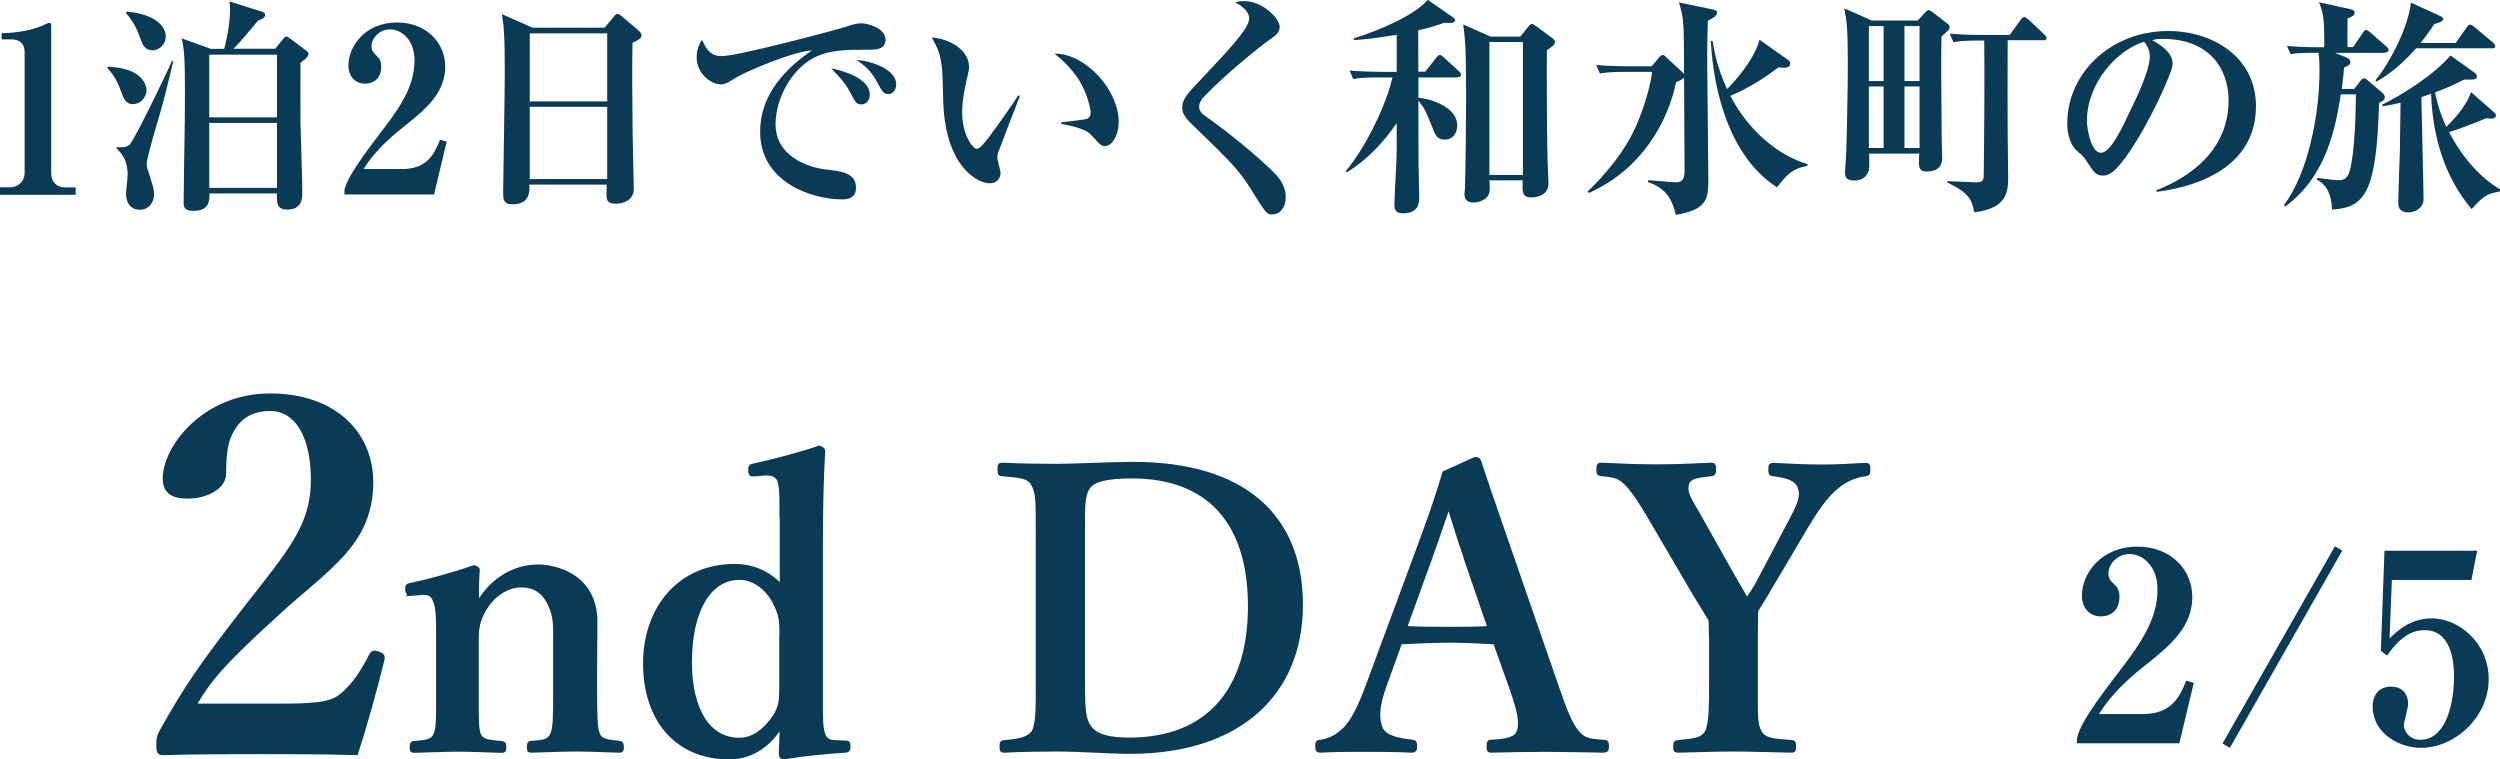<?xml version="1.0" encoding="UTF-8"?><svg id="_レイヤー_2" xmlns="http://www.w3.org/2000/svg" viewBox="0 0 152.34 46.28"><defs><style>.cls-1{stroke:#093a56;stroke-miterlimit:10;stroke-width:.17px;}.cls-1,.cls-2{fill:#093a56;}</style></defs><g id="_画像"><path class="cls-2" d="m0,11.86v-.45h.63c.5,0,.87-.39.87-.85V3.18c0-.5-.29-.78-.78-.78H.1v-.38c.55-.01,1.47-.06,2.42-.43.07-.03.41-.2.49-.2s.11.07.11.17v9.01c0,.46.29.85.85.85h.64v.45H0Z"/><path class="cls-2" d="m8.11,6.35c-.45,0-.57-.34-.74-.8-.28-.76-.52-1.05-.81-1.39v-.1c.27.01.99.07,1.5.31.59.28.87.76.87,1.13,0,.31-.27.84-.81.84Zm1.6.7c-.15.52-.77,2.56-.77,2.94,0,.15.01.21.2.77.18.6.25.8.25,1.08,0,.45-.29.94-.87.94s-.84-.45-.84-.97c0-.18.1-.99.1-1.16,0-.92-.38-1.3-.67-1.61v-.08c.24.03.63.04.81-.17.35-.41,2.33-4.52,2.56-5.08l.08.03c-.2.8-.55,2.31-.85,3.32Zm-.43-3.99c-.48,0-.59-.34-.76-.8-.18-.52-.46-1.05-.83-1.44v-.11c1.27.08,2.41.62,2.41,1.53,0,.46-.39.83-.83.83Zm9.03.8c0,.57-.01,3.25,0,3.64.01.57.11,3.36.11,4.26,0,.28,0,1.01-.9,1.01-.67,0-.66-.42-.64-.98h-4.12c.01.41.03,1.06-.99,1.06-.39,0-.58-.13-.58-.46,0-.8.06-4.29.07-5,0-.56.01-1.12.01-1.67,0-2.13-.04-2.72-.2-3.38l1.78.64h.81c.03-.11.36-1.29.36-2.44,0-.1-.01-.2-.03-.45l1.9.6c.15.04.27.08.27.22,0,.2-.29.29-.43.34-.49.59-1.23,1.48-1.51,1.72h2.55l.43-.53c.08-.11.17-.21.24-.21.08,0,.17.07.28.15l.88.66c.18.13.2.18.2.24,0,.2-.32.42-.5.56Zm-1.43-.53h-4.13v3.82h4.13v-3.82Zm0,4.16h-4.13v3.96h4.13v-3.96Z"/><path class="cls-2" d="m20.98,11.58c.13-.43.31-1.01,2.07-3.31,1.16-1.51,2.21-2.89,2.21-4.59,0-1.26-.8-1.89-1.5-1.89-.63,0-1.12.53-1.12,1.02,0,.29.13.42.32.6.2.2.27.34.27.64,0,.8-.53,1.05-.98,1.05-.69,0-1.02-.55-1.02-1.11,0-1.13.98-2.62,2.97-2.62,1.79,0,2.93,1.25,2.93,2.69,0,1.54-1.09,2.51-2.35,3.52-.71.56-1.86,1.48-2.62,2.72h2.34c1.48,0,1.95-.85,2.31-1.78l.41.11-.77,3.22h-5.46v-.28Z"/><path class="cls-2" d="m38.54,2.62c-.03,1.68-.01,3.46.01,5.56,0,.53.07,2.86.07,3.33,0,.9-1.02.9-1.11.9-.53,0-.55-.24-.55-.6,0-.06.01-.5.01-.56h-4.71c.01.43.04,1.2-1.04,1.2-.56,0-.56-.32-.56-.8,0-.28.1-6.11.1-7.26,0-2.42-.07-2.89-.18-3.53l1.88.83h4.38l.55-.66c.11-.13.15-.18.24-.18s.14.06.27.15l1.02.87c.08.07.17.17.17.27,0,.2-.14.27-.56.48Zm-1.54-.59h-4.72v4.15h4.72V2.03Zm0,4.48h-4.72v4.4h4.72v-4.4Z"/><path class="cls-2" d="m52.8,3.03c-1.18,0-2.33-.01-3.33.56-1.22.69-2.21,2.38-2.21,3.99,0,1.93,1.96,2.62,3.07,2.75.99.11,1.83.21,1.83,1.12,0,.57-.42.7-.83.7-1.88,0-5.01-1.05-5.01-4.12,0-2.73,2.25-4.31,3.15-4.96-1.22.08-4.08,1.33-4.55,1.62-.57.35-.73.45-1.01.45-.57,0-1.46-.64-1.46-1.65,0-.5.21-.94.34-1.05.27.63.56.98,1.18.98,1.02,0,7.13-1.64,7.55-1.78.41-.13.64-.22.98-.22s1.46.28,1.46.99c0,.62-.57.62-1.15.62Zm-.31,3.33c-.29,0-.34-.07-.69-.74-.29-.56-.64-.92-1.15-1.46.69.15,2.35.59,2.35,1.61,0,.21-.1.59-.52.59Zm1.64-.63c-.28,0-.35-.11-.69-.74-.38-.71-.78-1.01-1.25-1.34.88.06,2.42.56,2.42,1.49,0,.31-.2.6-.49.6Z"/><path class="cls-2" d="m60.85,9.2c-.06.2-.08.31-.08.39,0,.15.2.81.2.94,0,.39-.28.64-.67.64-.69,0-2.66-.95-2.82-4.89-.01-.32-.04-1.74-.07-2.03-.1-.98-.25-1.26-.63-1.97.99.08,2.27.69,2.27,1.82,0,.15-.04.28-.07.43-.2.85-.35,1.6-.35,2.33,0,1.32.63,2.21.9,2.21.18,0,.53-.45.73-.71.48-.63,1.53-2.13,1.79-2.55l.1.04c-.11.27-1.28,3.29-1.29,3.35Zm6.51-.29c-.24,0-.31-.07-.88-.7-.36-.41-1.5-.6-1.81-.66v-.1c.11-.01,1.41-.15,1.57-.21.08-.03.22-.13.22-.38,0-.24-.2-1.12-.67-1.92-.48-.78-1.12-1.34-1.53-1.67,1.83-.03,3.91,2.16,3.91,4.17,0,.83-.43,1.46-.81,1.46Z"/><path class="cls-2" d="m77.55,13.07c-.36,0-.39-.04-1.36-1.6-.7-1.12-1.23-1.64-3.6-3.94-.48-.46-.55-.74-.55-.97s.03-.53.63-1.18c2.25-2.38,3.45-3.64,3.45-4.26,0-.5-.62-.85-.84-.97.15-.06.25-.08.57-.08,1.08,0,2.13,1.05,2.13,1.57,0,.38-.34.59-.66.81-.46.31-2.75,2.16-3.96,3.45-.04.04-.29.31-.29.59,0,.24.11.41.46.64,1.19.84,3.12,2.38,4.2,3.49.27.28.62.78.62,1.39s-.34,1.05-.8,1.05Z"/><path class="cls-2" d="m88.82,4.72h-2.39v1.23c.69.07,2.37.53,2.37,1.71,0,.38-.22.85-.76.85-.48,0-.59-.29-.8-.85-.34-.87-.49-1.16-.81-1.51.01,3.04.01,3.28.01,3.81,0,.32.04,1.75.04,2.05s0,.99-.99.99c-.48,0-.52-.28-.52-.55,0-.48.14-2.73.14-3.24v-1.71c-.81,1.19-1.81,2.24-3.03,3l-.07-.08c1.27-1.5,2.52-4.2,2.84-5.7h-.88c-.85,0-1.16.03-1.51.1l-.22-.52c.85.07,1.83.08,1.99.08h.88v-2.26c-1.51.25-2.12.29-2.59.32l-.03-.1c1.81-.57,3.77-1.47,4.51-2.35l1.5,1.04c.07.04.17.13.17.21,0,.2-.38.17-.67.15-.39.14-.71.25-1.58.46,0,.39.01,2.16.01,2.52h.42l.66-.84c.11-.14.17-.18.22-.18.08,0,.2.1.25.15l.92.84c.08.07.13.14.13.21,0,.14-.13.15-.21.15Zm5.44-1.67c-.01.56-.01,4.43.04,6.64,0,.24.06,1.26.06,1.47,0,.87-.94.87-1.04.87-.59,0-.56-.36-.53-1.04h-2.03c.03.42.03.64-.03.83-.11.32-.56.52-.94.52-.5,0-.55-.31-.55-.53,0-.07.03-.27.03-.36.04-.94.07-5.04.07-5.58,0-2.82-.06-3.59-.18-4.38l1.67.74h1.81l.52-.64c.06-.08.13-.13.2-.13.04,0,.11.04.21.11l1.06.78s.13.11.13.18c0,.22-.25.36-.49.52Zm-1.46-.49h-2.04v8.1h2.04V2.56Z"/><path class="cls-2" d="m104.07,1.27c-.01.42-.04,1.02-.04,2.35,0,1.15.07,6.21.07,7.24,0,1.16,0,1.92-1.98,2.23-.22-.84-.48-1.58-1.71-2l.03-.11c.27.01,1.47.13,1.72.13.43,0,.49-.34.49-.73,0-1.57-.03-4.09-.03-5.66-.1.13-.38.25-.49.29-.46,2.28-2,5.27-5.31,6.75l-.07-.1c.64-.6,2.21-2.21,3.01-4.13.56-1.33.84-2.51.91-3.15h-1.67c-.85,0-1.16.04-1.51.1l-.22-.52c.84.08,1.83.08,1.99.08h1.39l.46-.55c.07-.08.13-.14.2-.14s.13.04.22.14l.98.9c.06.06.08.08.11.13-.01-3.24-.01-3.35-.31-4.37l2.07.43c.13.03.25.06.25.21,0,.17-.2.29-.57.48Zm6.04,8.84c-.87.18-1.13.43-1.83,1.3-2.77-1.78-3.85-5.58-4.03-8.91h.11c.07.43.24,1.55.88,2.93.48-.48,1.65-1.78,1.98-3.01l1.76,1.25c.07.06.11.13.11.21,0,.25-.29.25-.39.25-.08,0-.17,0-.32-.03-.85.64-1.74,1.23-2.94,1.74,1.05,2.02,2.77,3.57,4.71,4.17l-.03.1Z"/><path class="cls-2" d="m118.31,2.21c-.03,1.5-.03,1.77.01,6.37,0,.15.03.88.03,1.02,0,.2,0,.85-.94.85-.53,0-.5-.31-.46-1.09h-3.05c0,.15.01.78,0,.88-.03.31-.25.76-.91.76-.55,0-.56-.29-.56-.5,0-.01.06-1.01.07-1.21.03-.55.1-3.95.1-5.32,0-2.28-.07-2.73-.22-3.46l1.68.74h2.8l.45-.49c.06-.06.14-.15.2-.15s.17.07.25.13l.91.7c.07.06.13.13.13.22,0,.13-.04.17-.48.55Zm-3.53-.62h-.9v3.35h.9V1.6Zm0,3.68h-.9v3.75h.9v-3.75Zm2.19-3.68h-.92v3.35h.92V1.6Zm0,3.68h-.92v3.75h.92v-3.75Zm7.54-2.82h-2.17c-.01,1.11-.01,5.1,0,5.86,0,.38.03,2.23.03,2.37,0,.97,0,1.99-2.06,2.26-.17-.78-.29-1.16-1.65-1.82v-.08c.28,0,1.47.07,1.72.07.42,0,.5-.07.5-.49.03-2.14.06-6.08.03-8.15h-.35c-.87,0-1.18.04-1.53.1l-.22-.52c.85.08,1.83.08,2,.08h1.65l.67-.92c.07-.1.15-.17.22-.17.06,0,.18.08.25.14l.97.92c.08.08.14.14.14.22,0,.13-.13.14-.21.14Z"/><path class="cls-2" d="m131.42,11.7l-.03-.1c2.06-.8,4.41-2.45,4.41-5.48,0-2.03-1.27-3.75-3.99-3.75-.39,0-.5.03-.67.08,1.25.66,1.25,1.26,1.25,1.44,0,.5-1.22,3.1-2.13,4.58-1.08,1.76-1.61,2.23-2.1,2.23-.45,0-.57-.21-1.01-.88-.18-.28-.2-.29-.55-.59-.43-.36-.63-1.04-.63-1.69,0-3.1,2.66-5.65,6.16-5.65,2.7,0,5.34,1.58,5.34,4.58,0,4.37-4.93,5.07-6.05,5.22Zm-.76-9.16c-1.61.48-3.49,2.49-3.49,4.82,0,.57.27,1.95.85,1.95s1.26-1.43,1.83-2.65c.34-.69,1.15-2.38,1.15-3.21,0-.48-.24-.78-.35-.91Z"/><path class="cls-2" d="m145.33,3.22h-3.05l.7.28c.12.06.24.13.24.28s-.1.21-.38.34c-.04.45-.07.77-.14,1.3h.76l.38-.5c.07-.1.13-.14.22-.14.07,0,.14.04.2.1l.95.81s.11.13.11.22c0,.17-.1.24-.35.36-.15,5.58-.91,6.37-2.86,6.5-.06-1.08-.41-1.55-.94-1.83l.04-.1c.97.13,1.09.14,1.3.14.22,0,.5-.03.66-.52.34-1.15.38-3.8.39-4.71h-.92c-.31,1.89-.8,4.93-3.39,6.84l-.07-.1c1.47-1.95,2.16-5.52,2.16-8.14,0-.32,0-.84-.06-1.13-1.02,0-1.29.01-1.7.08l-.22-.5c.66.06,1.33.08,1.99.08h.28v-.55c0-1.02-.04-1.53-.32-2.19l1.92.42c.13.03.25.07.25.21,0,.17-.15.25-.43.35-.01.81-.01,1.25,0,1.75h.34l.59-.87c.08-.13.14-.17.21-.17s.1.03.25.15l.97.85c.1.08.14.14.14.21,0,.14-.13.15-.21.15Zm6.51-.28h-4.61c-1.09,1.25-2.04,1.82-2.41,2.03l-.07-.08c.91-1.09,2.03-3.33,2.16-4.73l1.76.8c.15.07.21.11.21.2,0,.15-.31.24-.55.31-.18.29-.39.59-.83,1.15h2.14l.66-.94c.1-.14.15-.18.22-.18s.15.06.27.15l1.12.94c.08.07.14.14.14.21,0,.14-.14.15-.22.15Zm.46,8.74c-.77.11-1.05.34-1.69,1.06-1.65-1.96-2.37-4.4-2.47-7.02-.27.08-.32.11-.59.2.01.98.13,5.32.13,6.22,0,.55-.53.8-.91.8-.63,0-.63-.41-.63-.6,0-.27.08-2.68.1-3.17l.04-2.91c-.57.13-.78.17-1.09.22l-.03-.1c1.34-.67,3.19-1.85,4.16-3l1.47,1.05c.08.06.14.13.14.21,0,.2-.04.22-.78.21-.49.25-1,.5-1.77.78.21,1.02.5,1.71.69,2.1.21-.21,1.23-1.2,1.5-2.12l1.39,1.22c.07.06.13.11.13.2,0,.18-.2.2-.29.2-.13,0-.2-.01-.28-.03-.59.24-1.47.6-2.28.85.88,1.71,2.02,2.84,3.11,3.5l-.03.11Z"/><path class="cls-1" d="m17.2,42.96c2.52,0,3.12-.18,3.72-.72.69-.63,1.14-1.32,1.65-2.31.12-.21.21-.24.48-.15.27.09.33.18.3.39-.36,1.53-1.11,4.2-1.62,5.76-2.04-.06-3.63-.06-5.79-.06s-3.96,0-5.94.06c-.3,0-.39-.03-.39-.51s.03-.54.18-.84c1.56-2.82,2.73-4.44,5.25-7.68,2.55-3.27,3.99-4.86,3.99-7.65,0-2.49-.87-4.29-2.58-4.29-1.44,0-2.13.81-2.49,1.74-.18.45-.27,1.23-.27,2.19,0,.84-1.14,1.41-2.25,1.41-.84,0-1.44-.24-1.44-1.14,0-1.92,2.43-5.1,6.45-5.1s6.21,2.4,6.21,5.31c0,3.84-2.76,5.28-5.79,8.1-3.33,3.03-4.08,3.96-4.98,5.49h5.31Z"/><path class="cls-1" d="m25.12,36.21c-.24.02-.31,0-.34-.26-.02-.26.02-.31.29-.36.98-.19,2.71-.67,3.79-1.06.14,0,.29.1.29.19-.05.67-.05,1.42-.05,2.04.84-1.44,2.18-2.28,3.72-2.28.72,0,3.5.38,3.5,3.43,0,.89-.02,2.09-.02,2.66v1.66c0,1.44.02,2.18.19,2.54s.55.38,1.25.46c.14.02.19.07.19.29s-.02.26-.19.26c-.89-.02-1.8-.07-2.62-.07s-1.82.05-2.74.07c-.17,0-.19-.05-.19-.26,0-.24.05-.29.19-.29.65-.05,1.03-.07,1.22-.46s.19-1.15.19-2.54v-3.26c0-.7.05-1.32-.29-2.06-.31-.72-.82-1.2-1.75-1.2-.86,0-1.7.6-2.16,1.37-.43.72-.5,1.15-.5,1.92v3.24c0,1.44-.02,2.18.14,2.54.19.38.58.38,1.32.46.17.02.22.05.22.29s-.05.26-.22.26c-.84-.02-1.78-.07-2.57-.07-.86,0-1.85.05-2.76.07-.14,0-.17-.05-.17-.26,0-.24.05-.26.17-.29.7-.07,1.08-.07,1.27-.46.19-.38.17-1.15.17-2.54v-3.55c0-.89,0-1.58-.17-2.02-.14-.41-.34-.53-.74-.5l-.65.05Z"/><path class="cls-1" d="m47.58,31.43c0-.91.02-1.58-.1-2.06-.1-.38-.46-.5-.86-.48l-.58.05c-.29.02-.34.02-.36-.26-.02-.29.05-.31.29-.36,1.01-.22,2.88-.7,3.94-1.08.12.02.29.12.29.24-.1,1.66-.14,3.5-.14,5.83v9c0,1.42-.02,2.06.17,2.5.17.36.43.36.74.38l.55.02c.17,0,.22.05.22.26,0,.24-.05.29-.22.31-.96.05-2.66.22-3.74.41-.17,0-.24-.07-.24-.29.02-.58.05-1.03.05-1.63-.79,1.32-1.97,1.92-3.14,1.92-3.29,0-5.18-2.38-5.18-5.76s2.11-5.98,5.5-5.98c1.2,0,2.14.5,2.83,1.22v-4.25Zm0,7.3c0-.82,0-1.27-.46-2.11-.41-.74-1.18-1.37-2.06-1.37-1.87,0-2.98,2.06-2.98,5.09s1.2,4.7,2.95,4.7c.82,0,1.46-.46,2.06-1.27.46-.65.48-1.1.48-1.94v-3.1Z"/><path class="cls-1" d="m63.2,32.65c0-2.3,0-2.62-.29-3.14-.24-.46-.82-.48-1.85-.58-.14,0-.19-.02-.19-.31s.02-.34.19-.34c1.1.05,2.14.07,3.29.07s3.24-.12,4.71-.12c6.7,0,10.25,3.17,10.25,8.62s-3.79,9-10.44,9c-1.3,0-3.02-.14-4.49-.14-1.13,0-2.16.02-3.17.07-.17,0-.22-.02-.22-.29s.05-.29.22-.31c.94-.07,1.51-.22,1.75-.62.26-.48.24-1.58.24-3.19v-8.71Zm2.83,8.71c0,1.97.05,2.45.38,2.93.38.53,1.15.74,2.4.74,4.75,0,7.32-2.95,7.32-8.09s-2.54-7.87-7.15-7.87c-1.39,0-2.33.17-2.64.65-.34.48-.31,1.22-.31,2.93v8.71Z"/><path class="cls-1" d="m91.07,39.18c-.79-.05-1.82-.1-2.74-.1-1.01,0-1.97.05-2.98.1l-.91,2.52c-.53,1.42-.48,2.14-.26,2.69.22.5,1.01.67,1.87.77.14,0,.22.05.22.31s-.07.31-.26.31c-.89-.05-2.11-.05-3-.05-.84,0-1.73,0-2.52.05-.21,0-.26-.05-.26-.31s.05-.31.26-.31c.65-.1,1.06-.41,1.42-.74.48-.48.94-1.37,1.46-2.81l2.88-7.78c1.13-3.02,1.34-3.77,1.73-5.04l1.9-.86c.17,0,.26.05.31.22.48,1.49.91,2.69,1.99,5.83l2.71,7.82c.48,1.42.82,2.26,1.2,2.74.41.5.65.55,1.56.62.26,0,.31.05.31.31s-.05.31-.31.31c-1.03-.02-2.38-.05-3.41-.05-.94,0-2.35.02-3.38.05-.17,0-.19-.05-.19-.31s.05-.31.19-.31c.91-.05,1.51-.14,1.66-.62.17-.53.02-1.2-.43-2.52l-1.01-2.83Zm-1.78-5.16c-.55-1.58-.74-2.28-1.01-3.14-.34.94-.53,1.56-1.08,3.1l-1.54,4.25c.79.05,1.75.05,2.66.05.77,0,1.7,0,2.4-.05l-1.44-4.2Z"/><path class="cls-1" d="m104.22,38.82c0-.34-.02-.72-.02-1.03-.36-.6-.62-1.01-.98-1.61l-2.28-3.89c-.86-1.49-1.32-2.21-1.8-2.74-.43-.46-.74-.55-1.56-.62-.17-.02-.22-.05-.22-.31,0-.29.05-.34.22-.34,1.13.05,2.23.1,3.34.1s2.3-.05,3.38-.1c.14,0,.19.05.19.31s-.05.31-.17.34c-.89.1-1.39.14-1.49.6-.14.55.26,1.03.74,1.9l2.16,3.84c.31.53.46.77.72,1.25.26-.38.46-.67.7-1.13l1.99-3.77c.53-1.01.67-1.42.48-1.94-.17-.48-.77-.65-1.56-.74-.17-.02-.22-.05-.22-.31,0-.29.02-.34.26-.34.91.05,1.97.1,2.93.1s1.7-.05,2.64-.1c.19,0,.22.05.22.31,0,.29-.05.31-.24.34-.58.07-1.2.34-1.68.74-.48.41-.96.89-1.9,2.47l-2.23,3.77c-.31.55-.53.86-.79,1.3,0,.34-.02,1.27-.02,1.63v2.52c0,2.4-.02,2.74.22,3.19.26.53.86.53,1.92.62.17.02.19.07.19.31s-.02.29-.19.29c-1.22-.02-2.45-.07-3.55-.07s-2.26.05-3.34.07c-.22,0-.24-.05-.24-.29s.05-.29.22-.31c.94-.1,1.49-.12,1.73-.62.24-.53.24-1.58.24-3.19v-2.54Z"/><path class="cls-2" d="m126.57,44.95c.14-.5.35-1.15,2.37-3.78,1.33-1.73,2.53-3.3,2.53-5.25,0-1.44-.91-2.16-1.71-2.16-.72,0-1.28.61-1.28,1.17,0,.34.14.48.37.69.22.22.3.38.3.74,0,.91-.61,1.2-1.12,1.2-.79,0-1.17-.62-1.17-1.26,0-1.3,1.12-2.99,3.39-2.99,2.05,0,3.34,1.42,3.34,3.07,0,1.76-1.25,2.87-2.69,4.02-.82.64-2.13,1.7-2.99,3.11h2.67c1.7,0,2.22-.98,2.64-2.03l.46.13-.88,3.68h-6.24v-.32Z"/><path class="cls-2" d="m135.88,45.57l-.45-.26,6.85-12.02.45.26-6.85,12.02Z"/><path class="cls-2" d="m145.75,35.36l-.14,3.54c.45-.43,1.25-1.22,2.58-1.22,1.63,0,3.46,1.49,3.46,3.7,0,2.37-2.11,4.19-4.11,4.19-1.44,0-2.96-.96-2.96-2.5,0-.8.45-1.23,1.12-1.23.54,0,1.04.29,1.04,1.07,0,.22-.26,1.12-.26,1.26,0,.46.42.91.99.91,1.71,0,2.07-2.55,2.07-3.83,0-.98-.19-2.85-1.79-2.85-.46,0-1.3.1-2.29,1.55l-.38-.29.22-6.1h5.65l-.35,1.78h-4.83Z"/></g></svg>